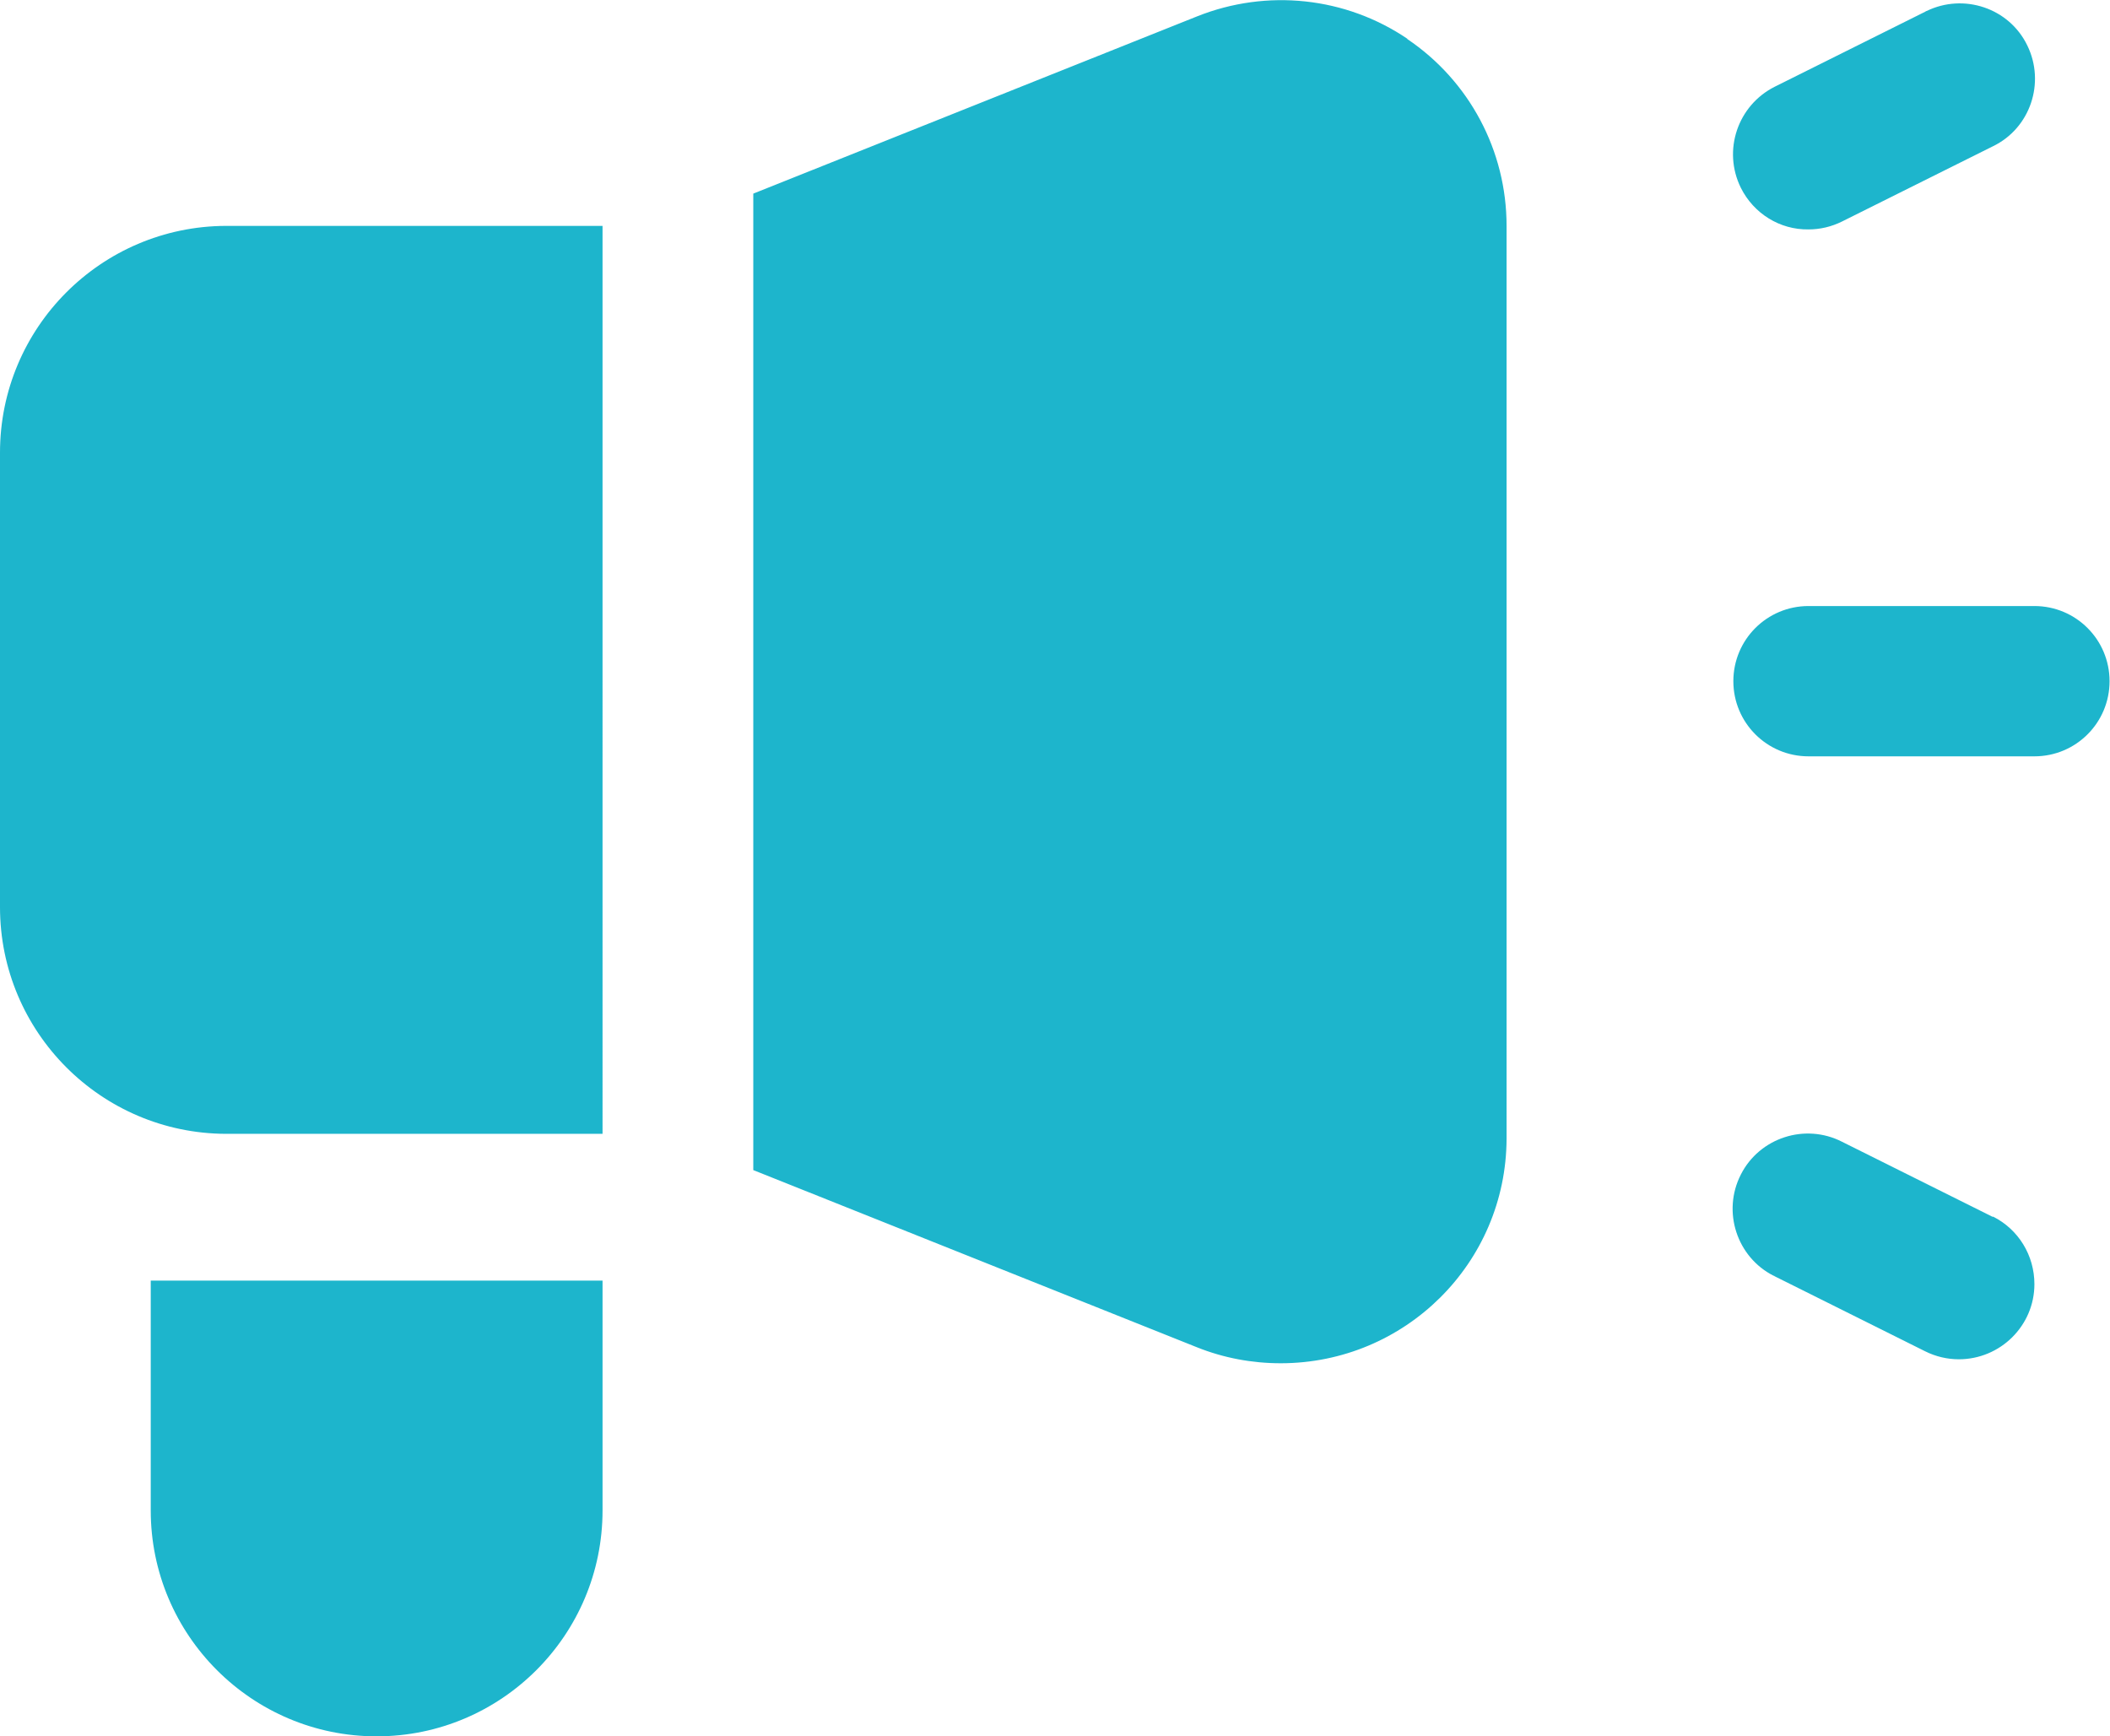 <?xml version="1.0" encoding="UTF-8"?><svg id="uuid-036e5381-4bb3-4076-9104-bbd20ae63bc9" xmlns="http://www.w3.org/2000/svg" viewBox="0 0 477.3 392.8"><defs><style>.uuid-435596a3-cc15-442b-a8c8-8a316ac009a9{fill:#1db5cc;}</style></defs><path class="uuid-435596a3-cc15-442b-a8c8-8a316ac009a9" d="M0,102.4v102.8c0,28.3,22.9,51.2,51.1,51.3h85.2V51.1H51.1C22.9,51.2,0,74.1,0,102.4ZM318.4,8.8c-14-9.5-31.8-11.4-47.6-5.1l-100.4,40.1v220.9l100.4,40.1c6,2.4,12.4,3.6,18.9,3.6,28.1,0,51-22.6,51.1-50.8,0-.1,0-.2,0-.3V51.1c0-17-8.4-32.8-22.5-42.3ZM34.1,341.7c0,28.2,22.9,51.1,51.1,51.1s51.1-22.9,51.1-51.1v-52H34.1v52ZM460.2,137.1h-51.1c-9.4,0-17,7.6-17,17s7.6,17,17,17h51.1c9.4,0,17-7.6,17-17s-7.6-17-17-17Zm-51.1-85.2c2.6,0,5.2-.6,7.6-1.8l34.1-17c8.5-4.1,11.9-14.4,7.8-22.8-4.1-8.5-14.4-11.9-22.8-7.8,0,0-.2,0-.2,.1l-34.1,17c-8.4,4.2-11.9,14.4-7.7,22.9,2.9,5.8,8.8,9.5,15.3,9.4Zm41.7,223.4l-34.1-17c-8.4-4.3-18.7-.9-22.9,7.4-4.3,8.4-.9,18.7,7.4,22.9,0,0,.2,0,.2,.1l34.1,17c2.4,1.2,5,1.8,7.6,1.8,9.4,0,17.1-7.6,17.1-17,0-6.5-3.6-12.4-9.4-15.3Z"/></svg>